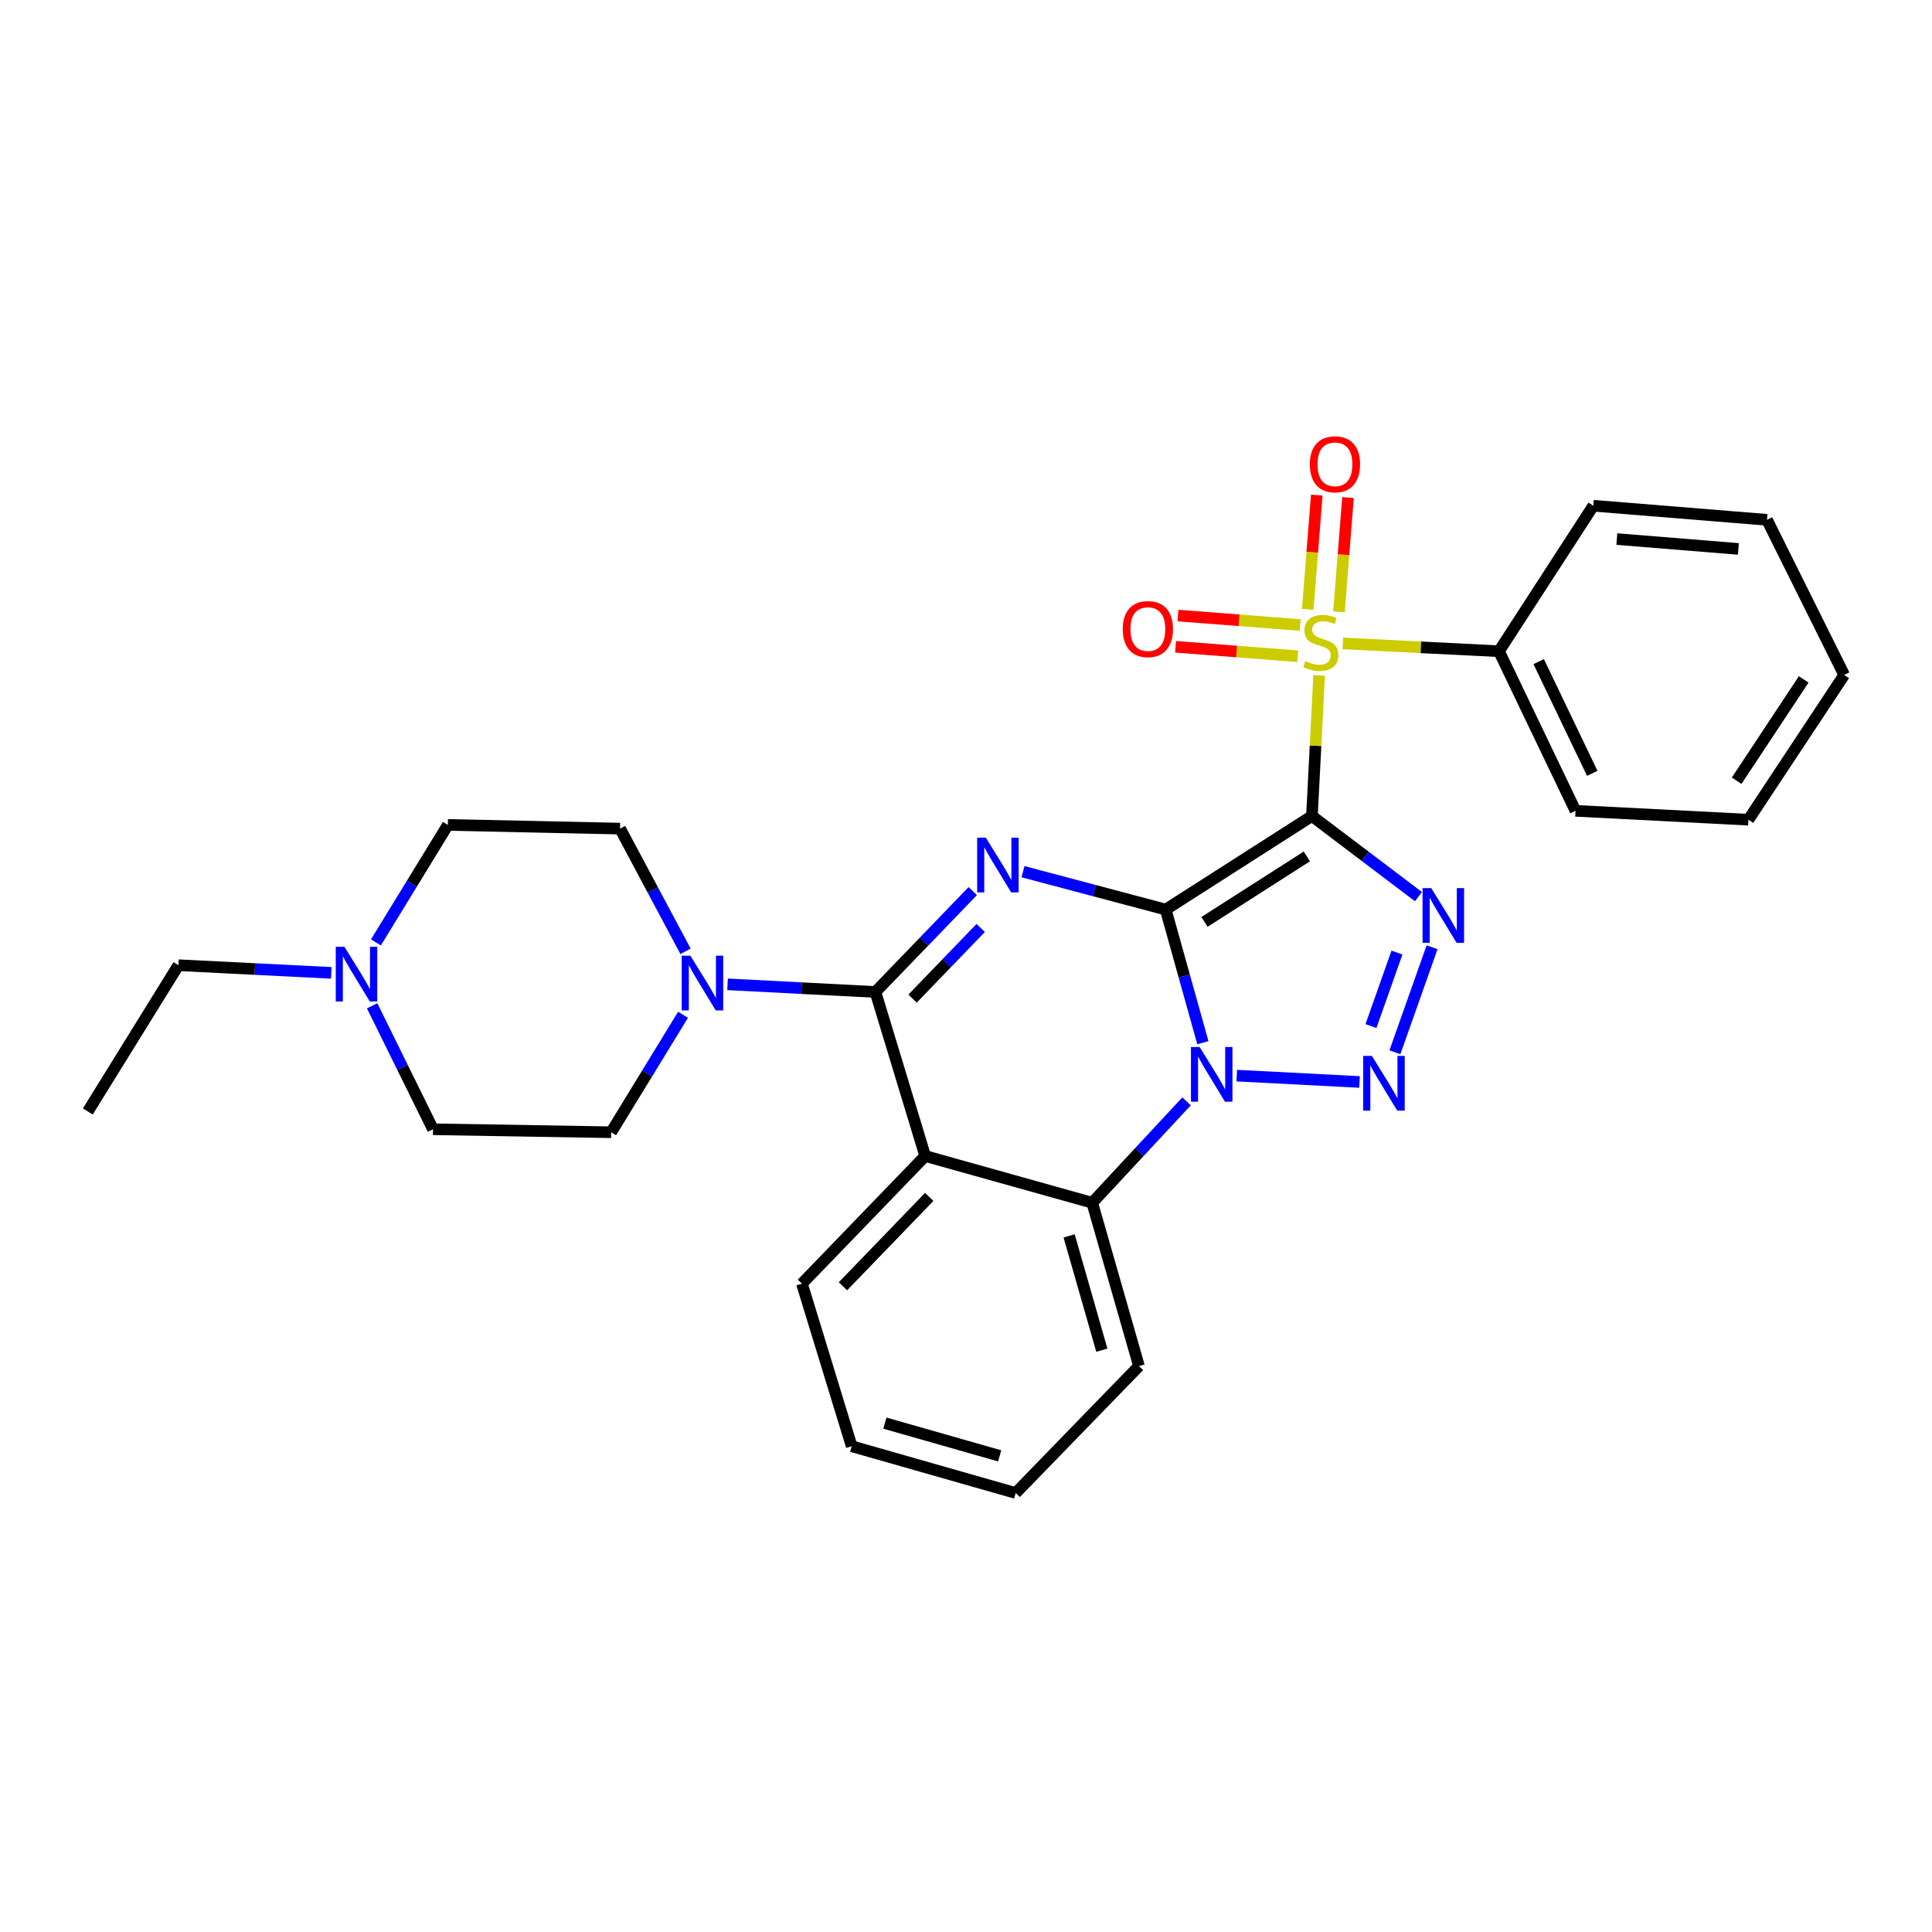 <?xml version='1.0' encoding='iso-8859-1'?>
<svg version='1.1' baseProfile='full'
              xmlns='http://www.w3.org/2000/svg'
                      xmlns:rdkit='http://www.rdkit.org/xml'
                      xmlns:xlink='http://www.w3.org/1999/xlink'
                  xml:space='preserve'
width='1000px' height='1000px' viewBox='0 0 1000 1000'>
<!-- END OF HEADER -->
<rect style='opacity:1.0;fill:#FFFFFF;stroke:none' width='1000' height='1000' x='0' y='0'> </rect>
<path class='bond-0' d='M 603.356,470.781 L 679.053,422.364' style='fill:none;fill-rule:evenodd;stroke:#000000;stroke-width:6px;stroke-linecap:butt;stroke-linejoin:miter;stroke-opacity:1' />
<path class='bond-0' d='M 623.445,477.175 L 676.434,443.283' style='fill:none;fill-rule:evenodd;stroke:#000000;stroke-width:6px;stroke-linecap:butt;stroke-linejoin:miter;stroke-opacity:1' />
<path class='bond-1' d='M 603.356,470.781 L 612.98,505.239' style='fill:none;fill-rule:evenodd;stroke:#000000;stroke-width:6px;stroke-linecap:butt;stroke-linejoin:miter;stroke-opacity:1' />
<path class='bond-1' d='M 612.98,505.239 L 622.604,539.697' style='fill:none;fill-rule:evenodd;stroke:#0000FF;stroke-width:6px;stroke-linecap:butt;stroke-linejoin:miter;stroke-opacity:1' />
<path class='bond-2' d='M 603.356,470.781 L 566.43,460.981' style='fill:none;fill-rule:evenodd;stroke:#000000;stroke-width:6px;stroke-linecap:butt;stroke-linejoin:miter;stroke-opacity:1' />
<path class='bond-2' d='M 566.43,460.981 L 529.504,451.181' style='fill:none;fill-rule:evenodd;stroke:#0000FF;stroke-width:6px;stroke-linecap:butt;stroke-linejoin:miter;stroke-opacity:1' />
<path class='bond-3' d='M 679.053,422.364 L 680.92,385.979' style='fill:none;fill-rule:evenodd;stroke:#000000;stroke-width:6px;stroke-linecap:butt;stroke-linejoin:miter;stroke-opacity:1' />
<path class='bond-3' d='M 680.92,385.979 L 682.786,349.594' style='fill:none;fill-rule:evenodd;stroke:#CCCC00;stroke-width:6px;stroke-linecap:butt;stroke-linejoin:miter;stroke-opacity:1' />
<path class='bond-4' d='M 679.053,422.364 L 706.62,443.228' style='fill:none;fill-rule:evenodd;stroke:#000000;stroke-width:6px;stroke-linecap:butt;stroke-linejoin:miter;stroke-opacity:1' />
<path class='bond-4' d='M 706.62,443.228 L 734.187,464.092' style='fill:none;fill-rule:evenodd;stroke:#0000FF;stroke-width:6px;stroke-linecap:butt;stroke-linejoin:miter;stroke-opacity:1' />
<path class='bond-5' d='M 640.149,556.741 L 703.692,560.028' style='fill:none;fill-rule:evenodd;stroke:#0000FF;stroke-width:6px;stroke-linecap:butt;stroke-linejoin:miter;stroke-opacity:1' />
<path class='bond-8' d='M 614.167,570.054 L 589.749,596.3' style='fill:none;fill-rule:evenodd;stroke:#0000FF;stroke-width:6px;stroke-linecap:butt;stroke-linejoin:miter;stroke-opacity:1' />
<path class='bond-8' d='M 589.749,596.3 L 565.331,622.546' style='fill:none;fill-rule:evenodd;stroke:#000000;stroke-width:6px;stroke-linecap:butt;stroke-linejoin:miter;stroke-opacity:1' />
<path class='bond-6' d='M 503.495,461.232 L 478.309,487.338' style='fill:none;fill-rule:evenodd;stroke:#0000FF;stroke-width:6px;stroke-linecap:butt;stroke-linejoin:miter;stroke-opacity:1' />
<path class='bond-6' d='M 478.309,487.338 L 453.122,513.444' style='fill:none;fill-rule:evenodd;stroke:#000000;stroke-width:6px;stroke-linecap:butt;stroke-linejoin:miter;stroke-opacity:1' />
<path class='bond-6' d='M 507.606,480.32 L 489.975,498.594' style='fill:none;fill-rule:evenodd;stroke:#0000FF;stroke-width:6px;stroke-linecap:butt;stroke-linejoin:miter;stroke-opacity:1' />
<path class='bond-6' d='M 489.975,498.594 L 472.345,516.868' style='fill:none;fill-rule:evenodd;stroke:#000000;stroke-width:6px;stroke-linecap:butt;stroke-linejoin:miter;stroke-opacity:1' />
<path class='bond-10' d='M 693.046,316.67 L 695.388,287.105' style='fill:none;fill-rule:evenodd;stroke:#CCCC00;stroke-width:6px;stroke-linecap:butt;stroke-linejoin:miter;stroke-opacity:1' />
<path class='bond-10' d='M 695.388,287.105 L 697.729,257.54' style='fill:none;fill-rule:evenodd;stroke:#FF0000;stroke-width:6px;stroke-linecap:butt;stroke-linejoin:miter;stroke-opacity:1' />
<path class='bond-10' d='M 676.886,315.391 L 679.227,285.825' style='fill:none;fill-rule:evenodd;stroke:#CCCC00;stroke-width:6px;stroke-linecap:butt;stroke-linejoin:miter;stroke-opacity:1' />
<path class='bond-10' d='M 679.227,285.825 L 681.569,256.26' style='fill:none;fill-rule:evenodd;stroke:#FF0000;stroke-width:6px;stroke-linecap:butt;stroke-linejoin:miter;stroke-opacity:1' />
<path class='bond-11' d='M 672.965,323.506 L 641.342,321.06' style='fill:none;fill-rule:evenodd;stroke:#CCCC00;stroke-width:6px;stroke-linecap:butt;stroke-linejoin:miter;stroke-opacity:1' />
<path class='bond-11' d='M 641.342,321.06 L 609.719,318.613' style='fill:none;fill-rule:evenodd;stroke:#FF0000;stroke-width:6px;stroke-linecap:butt;stroke-linejoin:miter;stroke-opacity:1' />
<path class='bond-11' d='M 671.714,339.669 L 640.092,337.223' style='fill:none;fill-rule:evenodd;stroke:#CCCC00;stroke-width:6px;stroke-linecap:butt;stroke-linejoin:miter;stroke-opacity:1' />
<path class='bond-11' d='M 640.092,337.223 L 608.469,334.776' style='fill:none;fill-rule:evenodd;stroke:#FF0000;stroke-width:6px;stroke-linecap:butt;stroke-linejoin:miter;stroke-opacity:1' />
<path class='bond-13' d='M 695.052,333.033 L 735.461,335.054' style='fill:none;fill-rule:evenodd;stroke:#CCCC00;stroke-width:6px;stroke-linecap:butt;stroke-linejoin:miter;stroke-opacity:1' />
<path class='bond-13' d='M 735.461,335.054 L 775.87,337.075' style='fill:none;fill-rule:evenodd;stroke:#000000;stroke-width:6px;stroke-linecap:butt;stroke-linejoin:miter;stroke-opacity:1' />
<path class='bond-30' d='M 741.236,490.297 L 722.008,544.655' style='fill:none;fill-rule:evenodd;stroke:#0000FF;stroke-width:6px;stroke-linecap:butt;stroke-linejoin:miter;stroke-opacity:1' />
<path class='bond-30' d='M 723.069,493.045 L 709.609,531.095' style='fill:none;fill-rule:evenodd;stroke:#0000FF;stroke-width:6px;stroke-linecap:butt;stroke-linejoin:miter;stroke-opacity:1' />
<path class='bond-7' d='M 453.122,513.444 L 478.88,598.346' style='fill:none;fill-rule:evenodd;stroke:#000000;stroke-width:6px;stroke-linecap:butt;stroke-linejoin:miter;stroke-opacity:1' />
<path class='bond-9' d='M 453.122,513.444 L 414.848,511.465' style='fill:none;fill-rule:evenodd;stroke:#000000;stroke-width:6px;stroke-linecap:butt;stroke-linejoin:miter;stroke-opacity:1' />
<path class='bond-9' d='M 414.848,511.465 L 376.573,509.486' style='fill:none;fill-rule:evenodd;stroke:#0000FF;stroke-width:6px;stroke-linecap:butt;stroke-linejoin:miter;stroke-opacity:1' />
<path class='bond-18' d='M 478.88,598.346 L 415.08,664.425' style='fill:none;fill-rule:evenodd;stroke:#000000;stroke-width:6px;stroke-linecap:butt;stroke-linejoin:miter;stroke-opacity:1' />
<path class='bond-18' d='M 480.973,619.518 L 436.313,665.773' style='fill:none;fill-rule:evenodd;stroke:#000000;stroke-width:6px;stroke-linecap:butt;stroke-linejoin:miter;stroke-opacity:1' />
<path class='bond-29' d='M 478.88,598.346 L 565.331,622.546' style='fill:none;fill-rule:evenodd;stroke:#000000;stroke-width:6px;stroke-linecap:butt;stroke-linejoin:miter;stroke-opacity:1' />
<path class='bond-19' d='M 565.331,622.546 L 589.531,707.078' style='fill:none;fill-rule:evenodd;stroke:#000000;stroke-width:6px;stroke-linecap:butt;stroke-linejoin:miter;stroke-opacity:1' />
<path class='bond-19' d='M 553.376,639.687 L 570.316,698.86' style='fill:none;fill-rule:evenodd;stroke:#000000;stroke-width:6px;stroke-linecap:butt;stroke-linejoin:miter;stroke-opacity:1' />
<path class='bond-14' d='M 353.543,525.238 L 334.939,555.645' style='fill:none;fill-rule:evenodd;stroke:#0000FF;stroke-width:6px;stroke-linecap:butt;stroke-linejoin:miter;stroke-opacity:1' />
<path class='bond-14' d='M 334.939,555.645 L 316.336,586.052' style='fill:none;fill-rule:evenodd;stroke:#000000;stroke-width:6px;stroke-linecap:butt;stroke-linejoin:miter;stroke-opacity:1' />
<path class='bond-15' d='M 354.827,492.39 L 337.887,460.642' style='fill:none;fill-rule:evenodd;stroke:#0000FF;stroke-width:6px;stroke-linecap:butt;stroke-linejoin:miter;stroke-opacity:1' />
<path class='bond-15' d='M 337.887,460.642 L 320.947,428.893' style='fill:none;fill-rule:evenodd;stroke:#000000;stroke-width:6px;stroke-linecap:butt;stroke-linejoin:miter;stroke-opacity:1' />
<path class='bond-12' d='M 194.584,487.78 L 213.198,457.377' style='fill:none;fill-rule:evenodd;stroke:#0000FF;stroke-width:6px;stroke-linecap:butt;stroke-linejoin:miter;stroke-opacity:1' />
<path class='bond-12' d='M 213.198,457.377 L 231.812,426.975' style='fill:none;fill-rule:evenodd;stroke:#000000;stroke-width:6px;stroke-linecap:butt;stroke-linejoin:miter;stroke-opacity:1' />
<path class='bond-20' d='M 171.481,503.551 L 131.911,501.572' style='fill:none;fill-rule:evenodd;stroke:#0000FF;stroke-width:6px;stroke-linecap:butt;stroke-linejoin:miter;stroke-opacity:1' />
<path class='bond-20' d='M 131.911,501.572 L 92.341,499.592' style='fill:none;fill-rule:evenodd;stroke:#000000;stroke-width:6px;stroke-linecap:butt;stroke-linejoin:miter;stroke-opacity:1' />
<path class='bond-32' d='M 192.616,520.602 L 208.373,552.553' style='fill:none;fill-rule:evenodd;stroke:#0000FF;stroke-width:6px;stroke-linecap:butt;stroke-linejoin:miter;stroke-opacity:1' />
<path class='bond-32' d='M 208.373,552.553 L 224.13,584.503' style='fill:none;fill-rule:evenodd;stroke:#000000;stroke-width:6px;stroke-linecap:butt;stroke-linejoin:miter;stroke-opacity:1' />
<path class='bond-21' d='M 775.87,337.075 L 815.471,419.68' style='fill:none;fill-rule:evenodd;stroke:#000000;stroke-width:6px;stroke-linecap:butt;stroke-linejoin:miter;stroke-opacity:1' />
<path class='bond-21' d='M 796.429,342.457 L 824.149,400.281' style='fill:none;fill-rule:evenodd;stroke:#000000;stroke-width:6px;stroke-linecap:butt;stroke-linejoin:miter;stroke-opacity:1' />
<path class='bond-22' d='M 775.87,337.075 L 824.693,261.764' style='fill:none;fill-rule:evenodd;stroke:#000000;stroke-width:6px;stroke-linecap:butt;stroke-linejoin:miter;stroke-opacity:1' />
<path class='bond-16' d='M 316.336,586.052 L 224.13,584.503' style='fill:none;fill-rule:evenodd;stroke:#000000;stroke-width:6px;stroke-linecap:butt;stroke-linejoin:miter;stroke-opacity:1' />
<path class='bond-17' d='M 320.947,428.893 L 231.812,426.975' style='fill:none;fill-rule:evenodd;stroke:#000000;stroke-width:6px;stroke-linecap:butt;stroke-linejoin:miter;stroke-opacity:1' />
<path class='bond-23' d='M 415.08,664.425 L 440.838,748.57' style='fill:none;fill-rule:evenodd;stroke:#000000;stroke-width:6px;stroke-linecap:butt;stroke-linejoin:miter;stroke-opacity:1' />
<path class='bond-25' d='M 589.531,707.078 L 525.722,772.779' style='fill:none;fill-rule:evenodd;stroke:#000000;stroke-width:6px;stroke-linecap:butt;stroke-linejoin:miter;stroke-opacity:1' />
<path class='bond-24' d='M 92.341,499.592 L 45.455,575.29' style='fill:none;fill-rule:evenodd;stroke:#000000;stroke-width:6px;stroke-linecap:butt;stroke-linejoin:miter;stroke-opacity:1' />
<path class='bond-27' d='M 815.471,419.68 L 904.975,424.282' style='fill:none;fill-rule:evenodd;stroke:#000000;stroke-width:6px;stroke-linecap:butt;stroke-linejoin:miter;stroke-opacity:1' />
<path class='bond-26' d='M 824.693,261.764 L 914.594,269.059' style='fill:none;fill-rule:evenodd;stroke:#000000;stroke-width:6px;stroke-linecap:butt;stroke-linejoin:miter;stroke-opacity:1' />
<path class='bond-26' d='M 836.867,279.017 L 899.797,284.123' style='fill:none;fill-rule:evenodd;stroke:#000000;stroke-width:6px;stroke-linecap:butt;stroke-linejoin:miter;stroke-opacity:1' />
<path class='bond-31' d='M 440.838,748.57 L 525.722,772.779' style='fill:none;fill-rule:evenodd;stroke:#000000;stroke-width:6px;stroke-linecap:butt;stroke-linejoin:miter;stroke-opacity:1' />
<path class='bond-31' d='M 458.017,736.612 L 517.435,753.558' style='fill:none;fill-rule:evenodd;stroke:#000000;stroke-width:6px;stroke-linecap:butt;stroke-linejoin:miter;stroke-opacity:1' />
<path class='bond-28' d='M 914.594,269.059 L 954.545,349.359' style='fill:none;fill-rule:evenodd;stroke:#000000;stroke-width:6px;stroke-linecap:butt;stroke-linejoin:miter;stroke-opacity:1' />
<path class='bond-33' d='M 904.975,424.282 L 954.545,349.359' style='fill:none;fill-rule:evenodd;stroke:#000000;stroke-width:6px;stroke-linecap:butt;stroke-linejoin:miter;stroke-opacity:1' />
<path class='bond-33' d='M 898.891,404.099 L 933.59,351.652' style='fill:none;fill-rule:evenodd;stroke:#000000;stroke-width:6px;stroke-linecap:butt;stroke-linejoin:miter;stroke-opacity:1' />
<path  class='atom-2' d='M 620.917 541.91
L 630.197 556.91
Q 631.117 558.39, 632.597 561.07
Q 634.077 563.75, 634.157 563.91
L 634.157 541.91
L 637.917 541.91
L 637.917 570.23
L 634.037 570.23
L 624.077 553.83
Q 622.917 551.91, 621.677 549.71
Q 620.477 547.51, 620.117 546.83
L 620.117 570.23
L 616.437 570.23
L 616.437 541.91
L 620.917 541.91
' fill='#0000FF'/>
<path  class='atom-3' d='M 510.257 433.574
L 519.537 448.574
Q 520.457 450.054, 521.937 452.734
Q 523.417 455.414, 523.497 455.574
L 523.497 433.574
L 527.257 433.574
L 527.257 461.894
L 523.377 461.894
L 513.417 445.494
Q 512.257 443.574, 511.017 441.374
Q 509.817 439.174, 509.457 438.494
L 509.457 461.894
L 505.777 461.894
L 505.777 433.574
L 510.257 433.574
' fill='#0000FF'/>
<path  class='atom-4' d='M 675.664 342.183
Q 675.984 342.303, 677.304 342.863
Q 678.624 343.423, 680.064 343.783
Q 681.544 344.103, 682.984 344.103
Q 685.664 344.103, 687.224 342.823
Q 688.784 341.503, 688.784 339.223
Q 688.784 337.663, 687.984 336.703
Q 687.224 335.743, 686.024 335.223
Q 684.824 334.703, 682.824 334.103
Q 680.304 333.343, 678.784 332.623
Q 677.304 331.903, 676.224 330.383
Q 675.184 328.863, 675.184 326.303
Q 675.184 322.743, 677.584 320.543
Q 680.024 318.343, 684.824 318.343
Q 688.104 318.343, 691.824 319.903
L 690.904 322.983
Q 687.504 321.583, 684.944 321.583
Q 682.184 321.583, 680.664 322.743
Q 679.144 323.863, 679.184 325.823
Q 679.184 327.343, 679.944 328.263
Q 680.744 329.183, 681.864 329.703
Q 683.024 330.223, 684.944 330.823
Q 687.504 331.623, 689.024 332.423
Q 690.544 333.223, 691.624 334.863
Q 692.744 336.463, 692.744 339.223
Q 692.744 343.143, 690.104 345.263
Q 687.504 347.343, 683.144 347.343
Q 680.624 347.343, 678.704 346.783
Q 676.824 346.263, 674.584 345.343
L 675.664 342.183
' fill='#CCCC00'/>
<path  class='atom-5' d='M 740.799 459.674
L 750.079 474.674
Q 750.999 476.154, 752.479 478.834
Q 753.959 481.514, 754.039 481.674
L 754.039 459.674
L 757.799 459.674
L 757.799 487.994
L 753.919 487.994
L 743.959 471.594
Q 742.799 469.674, 741.559 467.474
Q 740.359 465.274, 739.999 464.594
L 739.999 487.994
L 736.319 487.994
L 736.319 459.674
L 740.799 459.674
' fill='#0000FF'/>
<path  class='atom-6' d='M 710.079 546.522
L 719.359 561.522
Q 720.279 563.002, 721.759 565.682
Q 723.239 568.362, 723.319 568.522
L 723.319 546.522
L 727.079 546.522
L 727.079 574.842
L 723.199 574.842
L 713.239 558.442
Q 712.079 556.522, 710.839 554.322
Q 709.639 552.122, 709.279 551.442
L 709.279 574.842
L 705.599 574.842
L 705.599 546.522
L 710.079 546.522
' fill='#0000FF'/>
<path  class='atom-10' d='M 357.331 494.655
L 366.611 509.655
Q 367.531 511.135, 369.011 513.815
Q 370.491 516.495, 370.571 516.655
L 370.571 494.655
L 374.331 494.655
L 374.331 522.975
L 370.451 522.975
L 360.491 506.575
Q 359.331 504.655, 358.091 502.455
Q 356.891 500.255, 356.531 499.575
L 356.531 522.975
L 352.851 522.975
L 352.851 494.655
L 357.331 494.655
' fill='#0000FF'/>
<path  class='atom-11' d='M 677.969 240.319
Q 677.969 233.519, 681.329 229.719
Q 684.689 225.919, 690.969 225.919
Q 697.249 225.919, 700.609 229.719
Q 703.969 233.519, 703.969 240.319
Q 703.969 247.199, 700.569 251.119
Q 697.169 254.999, 690.969 254.999
Q 684.729 254.999, 681.329 251.119
Q 677.969 247.239, 677.969 240.319
M 690.969 251.799
Q 695.289 251.799, 697.609 248.919
Q 699.969 245.999, 699.969 240.319
Q 699.969 234.759, 697.609 231.959
Q 695.289 229.119, 690.969 229.119
Q 686.649 229.119, 684.289 231.919
Q 681.969 234.719, 681.969 240.319
Q 681.969 246.039, 684.289 248.919
Q 686.649 251.799, 690.969 251.799
' fill='#FF0000'/>
<path  class='atom-12' d='M 581.133 325.617
Q 581.133 318.817, 584.493 315.017
Q 587.853 311.217, 594.133 311.217
Q 600.413 311.217, 603.773 315.017
Q 607.133 318.817, 607.133 325.617
Q 607.133 332.497, 603.733 336.417
Q 600.333 340.297, 594.133 340.297
Q 587.893 340.297, 584.493 336.417
Q 581.133 332.537, 581.133 325.617
M 594.133 337.097
Q 598.453 337.097, 600.773 334.217
Q 603.133 331.297, 603.133 325.617
Q 603.133 320.057, 600.773 317.257
Q 598.453 314.417, 594.133 314.417
Q 589.813 314.417, 587.453 317.217
Q 585.133 320.017, 585.133 325.617
Q 585.133 331.337, 587.453 334.217
Q 589.813 337.097, 594.133 337.097
' fill='#FF0000'/>
<path  class='atom-13' d='M 178.269 490.043
L 187.549 505.043
Q 188.469 506.523, 189.949 509.203
Q 191.429 511.883, 191.509 512.043
L 191.509 490.043
L 195.269 490.043
L 195.269 518.363
L 191.389 518.363
L 181.429 501.963
Q 180.269 500.043, 179.029 497.843
Q 177.829 495.643, 177.469 494.963
L 177.469 518.363
L 173.789 518.363
L 173.789 490.043
L 178.269 490.043
' fill='#0000FF'/>
</svg>
